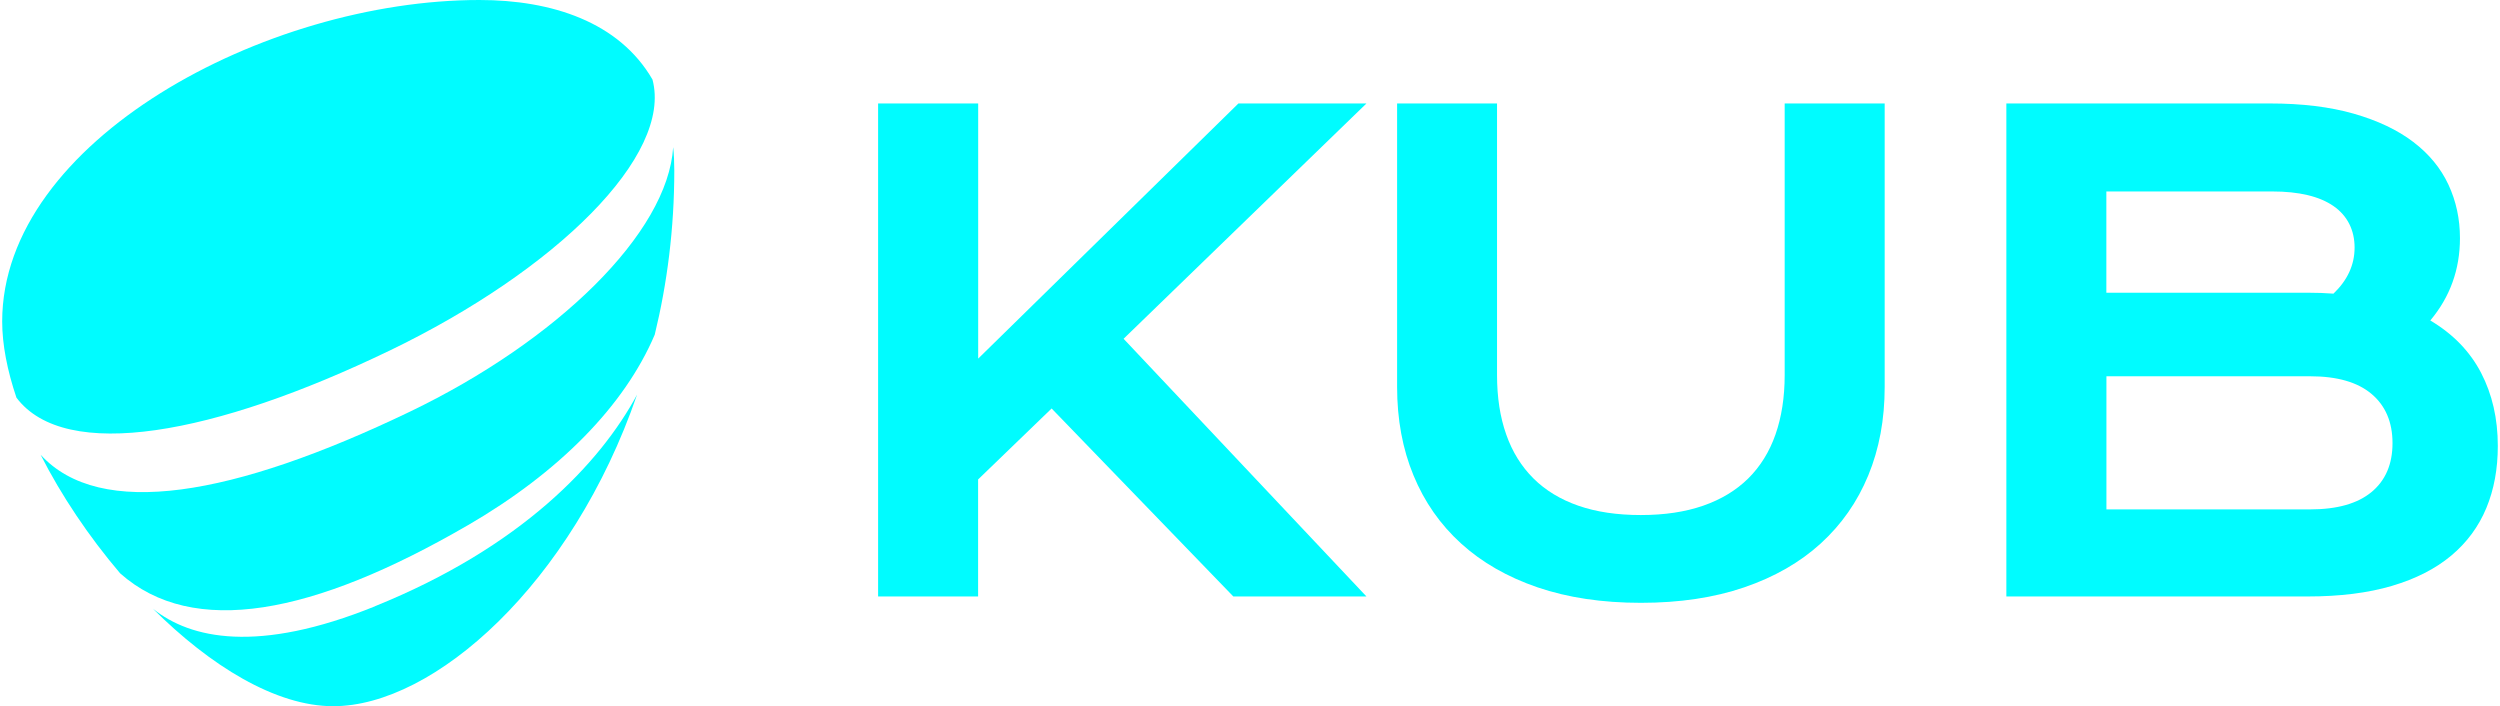 <?xml version="1.0" encoding="UTF-8"?>
<svg xmlns="http://www.w3.org/2000/svg" id="_图层_1" data-name="图层 1" viewBox="0 0 354 100">
  <defs>
    <style>
      .cls-1 {
        fill: #00fcff;
      }
    </style>
  </defs>
  <g>
    <path class="cls-1" d="M66.19,74.41c12.97-7.52,22.24-16.96,26.52-27.02,1.76-7.23,2.77-15.02,2.77-23.25,0-1.15-.05-2.25-.16-3.3-.75,12.16-16.47,27.45-37.27,37.45-25.08,12.05-43.9,15.29-52.3,6.1,2.92,5.76,6.82,11.57,11.26,16.79,10.32,9.18,27.35,5.89,49.17-6.77h0Z"></path>
    <path class="cls-1" d="M55.12,49.67c23.66-11.41,40.14-27.65,37.27-38.41C87.67,3.11,78.13,0,67.89,0,37.55,0,.31,20,.31,45.52c0,3.28,.72,6.95,2.02,10.79,6.92,9.19,28.08,5.28,52.8-6.65Zm-1.99,36.17c-16.64,6.75-26.16,4.6-31.43,.39l-.08-.07c8.15,8.13,17.43,13.84,25.57,13.84,14.26,0,33.78-17.29,43.02-44.12-5.21,9.68-16.38,21.58-37.09,29.95Z"></path>
  </g>
  <g>
    <path class="cls-1" d="M124.35,14.65h14.16V50.78L175.36,14.65h18.13l-34.39,33.32,34.39,36.49h-18.85l-25.73-26.62-10.41,10.05v16.57h-14.16V14.65Z"></path>
    <path class="cls-1" d="M197.82,14.65h14.16V53.1c0,3.16,.43,5.96,1.3,8.42,.86,2.46,2.15,4.53,3.86,6.23,1.71,1.7,3.83,2.98,6.36,3.86s5.48,1.32,8.84,1.32,6.28-.44,8.82-1.32,4.67-2.17,6.39-3.86c1.71-1.7,3-3.77,3.86-6.23,.86-2.46,1.3-5.26,1.3-8.42V14.65h14.16V54.8c0,4.59-.77,8.75-2.32,12.51s-3.8,6.97-6.74,9.65-6.56,4.75-10.83,6.21-9.15,2.19-14.63,2.19-10.35-.73-14.63-2.19c-4.27-1.46-7.88-3.53-10.83-6.21s-5.2-5.9-6.74-9.65c-1.55-3.75-2.32-7.92-2.32-12.51V14.65Z"></path>
    <path class="cls-1" d="M284.11,14.65h37.29c4.56,0,8.52,.48,11.9,1.45s6.19,2.3,8.42,4,3.89,3.71,4.98,6.05,1.63,4.86,1.63,7.57c0,4.44-1.4,8.32-4.2,11.66,3.22,1.91,5.61,4.38,7.19,7.41,1.58,3.04,2.37,6.49,2.37,10.36,0,3.25-.54,6.18-1.63,8.8s-2.74,4.86-4.96,6.72-5.02,3.29-8.4,4.29c-3.38,1-7.36,1.5-11.95,1.5h-42.65V14.65Zm42.74,26.8c1.22,0,2.41,.04,3.57,.13,1.99-1.91,2.99-4.08,2.99-6.52s-.99-4.49-2.97-5.87-4.88-2.08-8.69-2.08h-23.49v14.34h28.58Zm.27,30.68c3.81,0,6.71-.82,8.69-2.46s2.97-3.95,2.97-6.92-.99-5.3-2.97-6.97-4.88-2.5-8.69-2.5h-28.85v18.85h28.85Z"></path>
  </g>
</svg>
